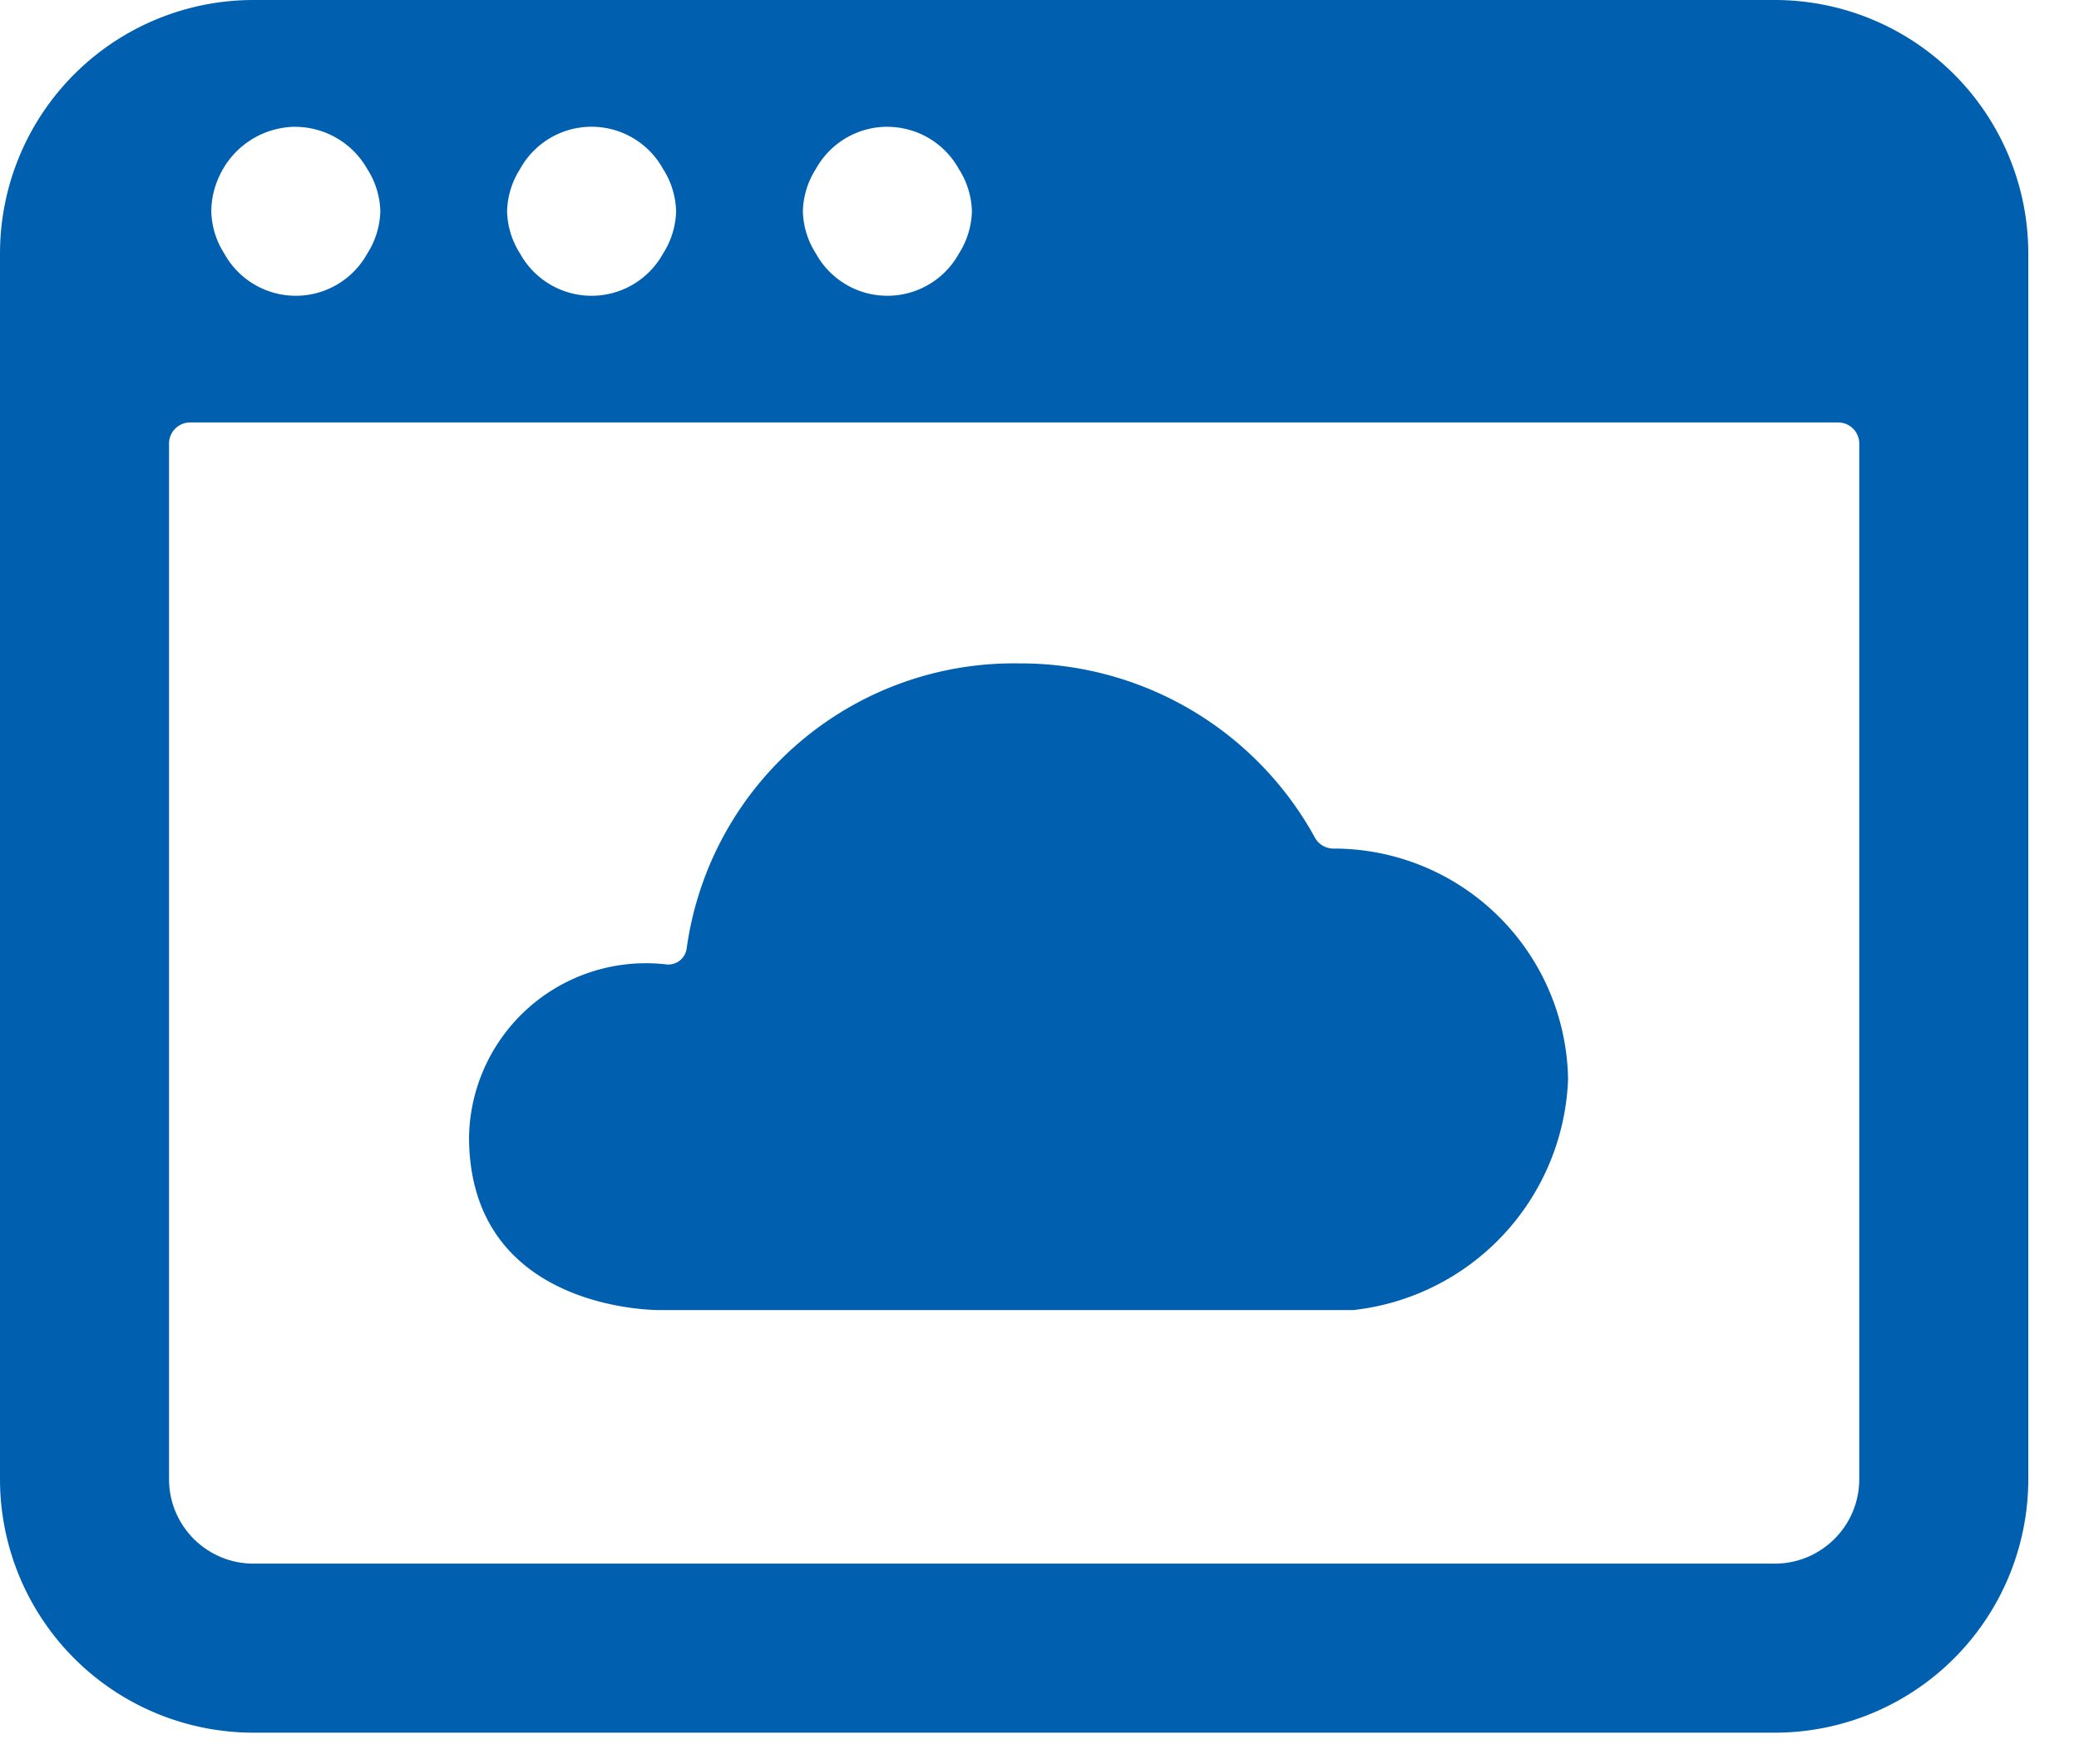 <svg width="33" height="28" viewBox="0 0 33 28" xmlns="http://www.w3.org/2000/svg"><path d="M32.195 4.024A4.024 4.024 0 0 0 28.171 0H4.024A4.024 4.024 0 0 0 0 4.024v19.452A4.024 4.024 0 0 0 4.024 27.5h24.147a4.024 4.024 0 0 0 4.024-4.024V4.024zm-27.5-2.012a1.341 1.341 0 0 0-1.218.793c-.08.172-.122.359-.123.549.006.238.077.47.206.67a1.296 1.296 0 0 0 2.27 0c.129-.2.2-.432.207-.67a1.3 1.3 0 0 0-.207-.671 1.319 1.319 0 0 0-1.135-.67zm3.56.67a1.296 1.296 0 0 1 2.27 0c.13.201.2.433.207.672-.007.238-.078.47-.207.67a1.296 1.296 0 0 1-2.27 0c-.129-.2-.2-.432-.206-.67a1.3 1.3 0 0 1 .206-.671zm5.83-.67c-.472 0-.907.257-1.135.67-.129.201-.2.433-.206.672.006.238.078.47.207.67a1.296 1.296 0 0 0 2.27 0c.128-.2.2-.432.206-.67a1.299 1.299 0 0 0-.207-.671 1.296 1.296 0 0 0-1.135-.67zm15.427 21.464c0 .74-.6 1.341-1.341 1.341H4.024c-.74 0-1.341-.6-1.341-1.341V7.04c0-.185.15-.335.335-.335h26.159c.185 0 .335.15.335.335v16.435zm-8.035-2.683h-11s-3.032.043-3.032-2.752a2.808 2.808 0 0 1 3.135-2.734.294.294 0 0 0 .32-.256 5.24 5.24 0 0 1 5.265-4.522 5.328 5.328 0 0 1 4.706 2.764.334.334 0 0 0 .29.175 3.721 3.721 0 0 1 3.729 3.66 3.832 3.832 0 0 1-3.413 3.665z" fill="#0060AF" fill-rule="evenodd"/></svg>